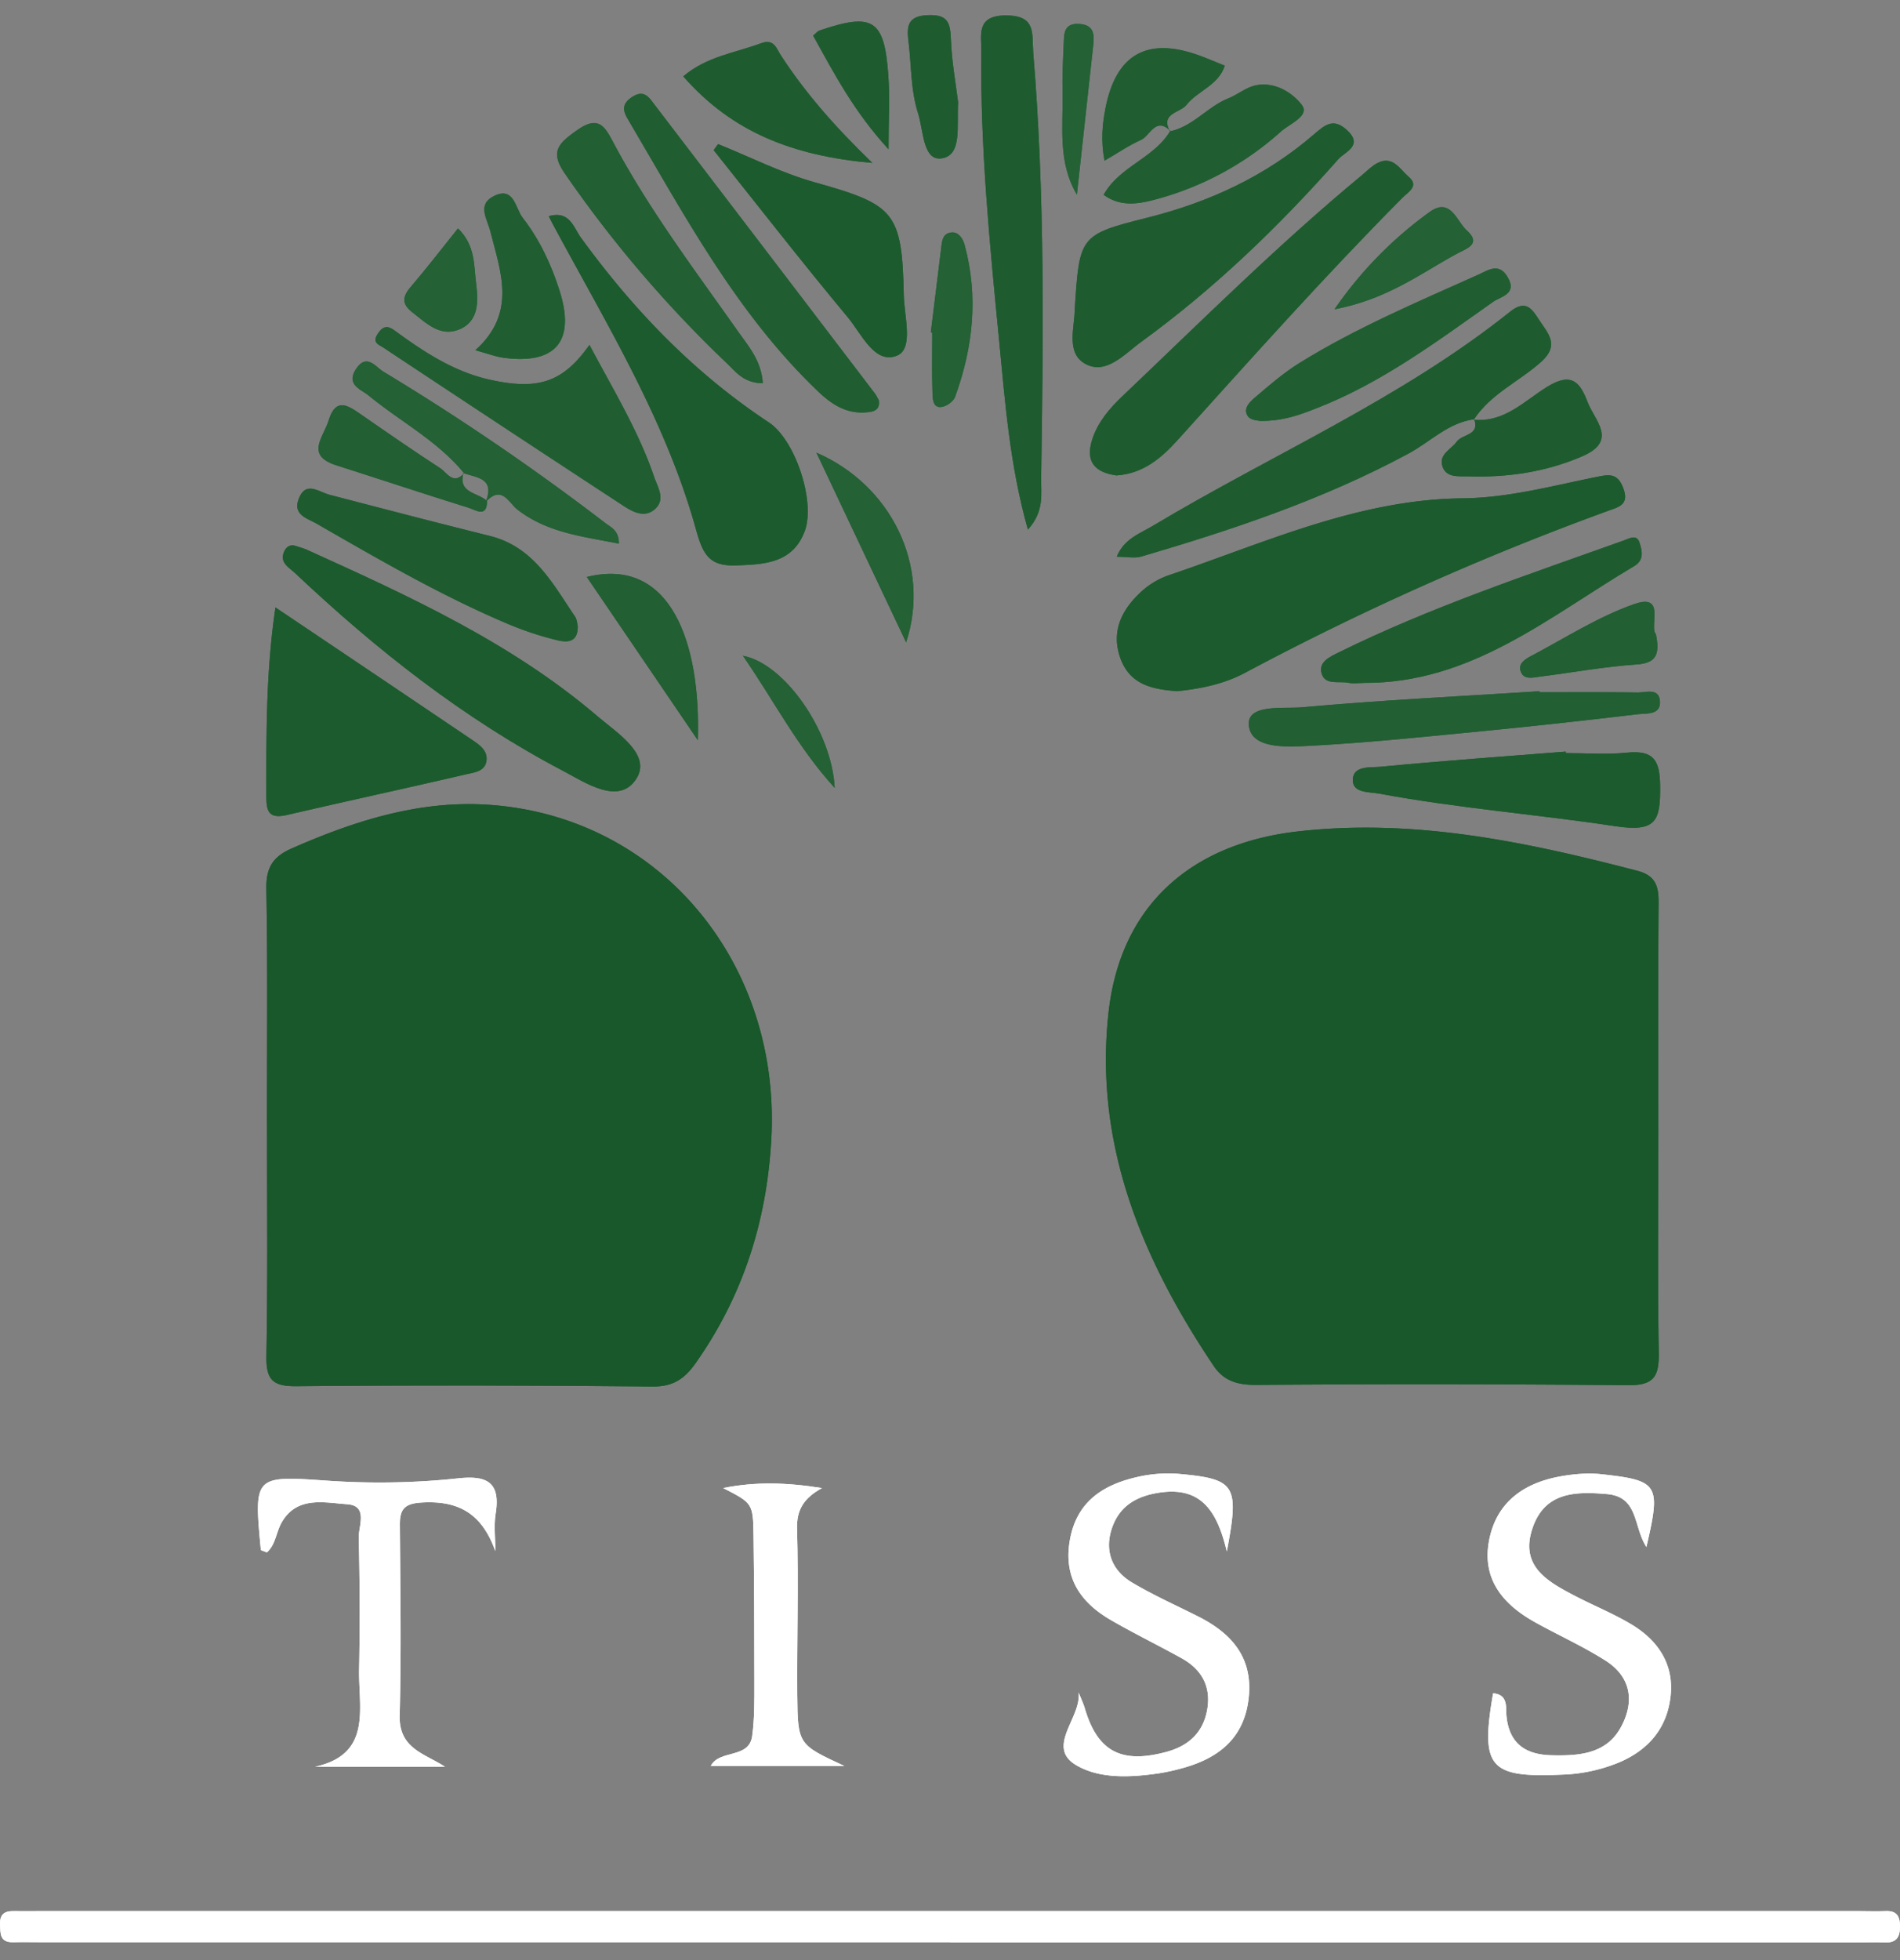 <svg xmlns="http://www.w3.org/2000/svg" width="32" height="33" fill="none"><rect width="100%" height="100%" fill="#808080" stroke="none"/><g clip-path="url(#a)"><path fill="#18582A" d="M27.93 19.057c0 1.236-.014 2.474.007 3.71.007.4-.075.56-.52.554a377.489 377.489 0 0 0-6.26-.005c-.301.002-.54-.059-.714-.317-1.215-1.807-2.024-3.751-1.77-5.975.205-1.775 1.379-2.817 3.175-3.025 1.964-.225 3.846.172 5.726.661.32.083.363.272.36.557-.01 1.28-.004 2.558-.004 3.838v.002Z"/><path fill="#18582A" d="M27.93 19.057c0 1.236-.014 2.474.007 3.71.007.4-.075.56-.52.554a377.489 377.489 0 0 0-6.26-.005c-.301.002-.54-.059-.714-.317-1.215-1.807-2.024-3.751-1.77-5.975.205-1.775 1.379-2.817 3.175-3.025 1.964-.225 3.846.172 5.726.661.32.083.363.272.36.557-.01 1.28-.004 2.558-.004 3.838v.002Zm-23.434-.191c0-1.3.014-2.601-.01-3.902-.006-.352.106-.538.423-.678 1.082-.476 2.195-.829 3.388-.732 2.853.228 4.867 2.692 4.692 5.648-.08 1.376-.48 2.62-1.272 3.746-.188.267-.383.4-.728.395-2-.019-4-.023-6.002-.005-.398.004-.506-.114-.5-.505.024-1.321.01-2.643.01-3.966l-.001-.001Z"/><path fill="#18582A" d="M4.496 18.866c0-1.3.014-2.601-.01-3.902-.006-.352.106-.538.423-.678 1.082-.476 2.195-.829 3.388-.732 2.853.228 4.867 2.692 4.692 5.648-.08 1.376-.48 2.62-1.272 3.746-.188.267-.383.4-.728.395-2-.019-4-.023-6.002-.005-.398.004-.506-.114-.5-.505.024-1.321.01-2.643.01-3.966l-.001-.001Z"/><path fill="#fff" d="M16.006 32.699H.727c-.17 0-.34-.004-.51 0-.225.004-.21-.153-.216-.304-.006-.17.08-.224.232-.22.149.003.298 0 .447 0h30.622c.15 0 .299.006.447 0 .197-.011.252.083.251.27-.003.195-.083.267-.268.258-.148-.007-.298 0-.446 0H16.007l-.001-.004Z"/><path fill="#fff" d="M16.006 32.699H.727c-.17 0-.34-.004-.51 0-.225.004-.21-.153-.216-.304-.006-.17.08-.224.232-.22.149.003.298 0 .447 0h30.622c.15 0 .299.006.447 0 .197-.011.252.083.251.27-.003.195-.083.267-.268.258-.148-.007-.298 0-.446 0H16.007l-.001-.004Z"/><path fill="#1C5B2D" d="M19.821 11.636c-.406-.031-.78-.104-.945-.538-.164-.436-.006-.797.305-1.098a1.35 1.35 0 0 1 .48-.307c1.626-.548 3.209-1.285 4.968-1.303.777-.008 1.513-.21 2.261-.36.209-.042.35-.069.447.183.11.288-.077.323-.261.39a47.622 47.622 0 0 0-6.101 2.721c-.363.195-.758.272-1.154.313v-.001Z"/><path fill="#1C5B2D" d="M19.821 11.636c-.406-.031-.78-.104-.945-.538-.164-.436-.006-.797.305-1.098a1.35 1.35 0 0 1 .48-.307c1.626-.548 3.209-1.285 4.968-1.303.777-.008 1.513-.21 2.261-.36.209-.042.35-.069.447.183.11.288-.077.323-.261.39a47.622 47.622 0 0 0-6.101 2.721c-.363.195-.758.272-1.154.313v-.001ZM9.243 3.64c.352-.101.418.192.539.359.883 1.215 1.906 2.28 3.166 3.112.448.296.791 1.341.604 1.834-.203.538-.677.558-1.163.574-.458.016-.555-.202-.671-.62-.511-1.833-1.507-3.45-2.4-5.112a3.865 3.865 0 0 1-.075-.148Z"/><path fill="#1C5B2D" d="M9.243 3.64c.352-.101.418.192.539.359.883 1.215 1.906 2.28 3.166 3.112.448.296.791 1.341.604 1.834-.203.538-.677.558-1.163.574-.458.016-.555-.202-.671-.62-.511-1.833-1.507-3.45-2.4-5.112a3.865 3.865 0 0 1-.075-.148Zm-4.604 6.587c1.14.766 2.225 1.495 3.308 2.227.122.082.264.175.247.345-.019.19-.206.205-.34.236-1.01.235-2.023.454-3.032.688-.33.075-.336-.11-.336-.35 0-1.02-.009-2.041.153-3.146Z"/><path fill="#1C5B2D" d="M4.639 10.227c1.14.766 2.225 1.495 3.308 2.227.122.082.264.175.247.345-.019.19-.206.205-.34.236-1.01.235-2.023.454-3.032.688-.33.075-.336-.11-.336-.35 0-1.02-.009-2.041.153-3.146Z"/><path fill="#1E5C2F" d="M18.1 5.22c.081-1.245.075-1.267 1.22-1.554 1.05-.263 2-.702 2.817-1.41.177-.152.32-.272.54-.073.3.267-.029.375-.136.496-1.004 1.136-2.092 2.183-3.32 3.076-.283.205-.596.57-.951.366-.32-.184-.17-.62-.17-.902v.001Z"/><path fill="#1E5C2F" d="M18.1 5.22c.081-1.245.075-1.267 1.22-1.554 1.05-.263 2-.702 2.817-1.41.177-.152.32-.272.54-.073.3.267-.029.375-.136.496-1.004 1.136-2.092 2.183-3.32 3.076-.283.205-.596.57-.951.366-.32-.184-.17-.62-.17-.902v.001Zm.696 2.783c-.343-.05-.525-.218-.4-.606.095-.294.293-.522.506-.725 1.328-1.262 2.626-2.557 4.04-3.726.081-.068.157-.147.25-.197.263-.143.387.103.533.228.183.156-.01.256-.106.353-1.307 1.316-2.54 2.7-3.784 4.077-.271.3-.58.57-1.04.598v-.002Z"/><path fill="#1E5C2F" d="M18.796 8.003c-.343-.05-.525-.218-.4-.606.095-.294.293-.522.506-.725 1.328-1.262 2.626-2.557 4.04-3.726.081-.068.157-.147.25-.197.263-.143.387.103.533.228.183.156-.01.256-.106.353-1.307 1.316-2.54 2.7-3.784 4.077-.271.3-.58.57-1.04.598v-.002Zm6.034-.945c-.438.057-.741.381-1.106.577-1.428.77-2.953 1.28-4.5 1.734-.117.035-.252.004-.415.004.12-.302.394-.392.614-.524 2.004-1.2 4.169-2.13 6.009-3.6.265-.213.37-.05.492.14.147.226.35.42.03.705-.372.332-.851.538-1.134.973l.009-.009h.001Z"/><path fill="#1E5C2F" d="M24.83 7.058c-.438.057-.741.381-1.106.577-1.428.77-2.953 1.28-4.5 1.734-.117.035-.252.004-.415.004.12-.302.394-.392.614-.524 2.004-1.2 4.169-2.13 6.009-3.6.265-.213.37-.05.492.14.147.226.35.42.03.705-.372.332-.851.538-1.134.973l.009-.009h.001Z"/><path fill="#1C5B2D" d="M4.984 9.193c.06.02.123.036.18.061 1.724.781 3.449 1.565 4.905 2.81.324.276.904.638.651 1.042-.289.463-.857.073-1.245-.132-1.669-.877-3.137-2.034-4.505-3.325-.1-.095-.267-.174-.185-.361.034-.079.103-.131.2-.095Z"/><path fill="#1C5B2D" d="M4.984 9.193c.06.02.123.036.18.061 1.724.781 3.449 1.565 4.905 2.81.324.276.904.638.651 1.042-.289.463-.857.073-1.245-.132-1.669-.877-3.137-2.034-4.505-3.325-.1-.095-.267-.174-.185-.361.034-.079.103-.131.2-.095Z"/><path fill="#1E5C2F" d="M17.312 8.916c-.309-1.096-.384-2.154-.487-3.206-.156-1.61-.317-3.223-.297-4.846.004-.259-.1-.605.414-.604.521 0 .434.314.46.63.198 2.383.17 4.769.133 7.156-.004.269.059.559-.223.87Z"/><path fill="#1E5C2F" d="M17.312 8.916c-.309-1.096-.384-2.154-.487-3.206-.156-1.61-.317-3.223-.297-4.846.004-.259-.1-.605.414-.604.521 0 .434.314.46.63.198 2.383.17 4.769.133 7.156-.004.269.059.559-.223.87Z"/><path fill="#fff" d="M8.341 26.11c-.229-.637-.627-.852-1.247-.813-.284.018-.362.115-.36.377.008 1.068.025 2.137-.003 3.204-.016.563.418.642.764.867h-2.19c.957-.208.736-.969.743-1.614a52.36 52.36 0 0 0-.006-2.242c-.005-.196.164-.54-.196-.564-.38-.026-.835-.141-1.095.294-.1.166-.107.39-.257.517-.067-.027-.101-.034-.101-.043-.117-1.239-.116-1.251 1.093-1.166.748.053 1.493.041 2.234-.038.49-.053.711.072.628.595-.032.204-.005.417-.005.626H8.34Z"/><path fill="#fff" d="M8.341 26.11c-.229-.637-.627-.852-1.247-.813-.284.018-.362.115-.36.377.008 1.068.025 2.137-.003 3.204-.016.563.418.642.764.867h-2.19c.957-.208.736-.969.743-1.614a52.36 52.36 0 0 0-.006-2.242c-.005-.196.164-.54-.196-.564-.38-.026-.835-.141-1.095.294-.1.166-.107.39-.257.517-.067-.027-.101-.034-.101-.043-.117-1.239-.116-1.251 1.093-1.166.748.053 1.493.041 2.234-.038.49-.053.711.072.628.595-.032.204-.005.417-.005.626H8.34Zm19.389-.064c-.225-.343-.128-.846-.666-.892-.539-.046-1.055-.035-1.258.588-.204.623.25.88.696 1.114.319.168.656.303.964.486.452.268.73.67.67 1.215-.058.526-.359.893-.849 1.107a2.73 2.73 0 0 1-.99.214c-1.216.054-1.366-.125-1.15-1.369.26.017.212.25.225.381.047.481.338.653.767.662.457.01.921-.02 1.167-.485.23-.432.158-.844-.273-1.114-.376-.238-.784-.422-1.174-.638-.545-.302-.91-.73-.777-1.394.128-.64.593-.957 1.205-1.066.227-.04.467-.06.695-.034.954.105.992.172.747 1.223l.001.002Z"/><path fill="#fff" d="M27.73 26.046c-.225-.343-.128-.846-.666-.892-.539-.046-1.055-.035-1.258.588-.204.623.25.88.696 1.114.319.168.656.303.964.486.452.268.73.67.67 1.215-.058.526-.359.893-.849 1.107a2.73 2.73 0 0 1-.99.214c-1.216.054-1.366-.125-1.15-1.369.26.017.212.25.225.381.047.481.338.653.767.662.457.01.921-.02 1.167-.485.23-.432.158-.844-.273-1.114-.376-.238-.784-.422-1.174-.638-.545-.302-.91-.73-.777-1.394.128-.64.593-.957 1.205-1.066.227-.04.467-.06.695-.034.954.105.992.172.747 1.223l.001.002Zm-9.565 2.447c.037.092.08.182.108.277.214.717.61.927 1.36.728.388-.102.638-.332.702-.733.06-.384-.104-.665-.436-.848-.389-.216-.79-.412-1.176-.634-.525-.3-.82-.723-.702-1.367.118-.641.564-.92 1.136-1.05a2.32 2.32 0 0 1 .695-.052c.96.087 1.023.185.81 1.306-.162-.678-.43-1.1-1.143-.989-.407.063-.682.245-.8.623-.115.367.015.69.34.885.363.217.753.39 1.131.581.556.283.913.69.841 1.361-.074.697-.525 1.032-1.148 1.196a3.366 3.366 0 0 1-.375.08c-.471.068-.984.094-1.378-.136-.531-.309.092-.806.035-1.23v.002Z"/><path fill="#fff" d="M18.165 28.493c.037.092.08.182.108.277.214.717.61.927 1.36.728.388-.102.638-.332.702-.733.06-.384-.104-.665-.436-.848-.389-.216-.79-.412-1.176-.634-.525-.3-.82-.723-.702-1.367.118-.641.564-.92 1.136-1.05a2.32 2.32 0 0 1 .695-.052c.96.087 1.023.185.81 1.306-.162-.678-.43-1.1-1.143-.989-.407.063-.682.245-.8.623-.115.367.015.69.34.885.363.217.753.39 1.131.581.556.283.913.69.841 1.361-.074.697-.525 1.032-1.148 1.196a3.366 3.366 0 0 1-.375.08c-.471.068-.984.094-1.378-.136-.531-.309.092-.806.035-1.23v.002Z"/><path fill="#205E31" d="M14.8 6.736c.03.186-.11.2-.236.208-.324.02-.571-.148-.789-.357-1.375-1.314-2.254-2.977-3.206-4.59-.092-.155-.082-.263.084-.368.146-.093.234-.046.32.067 1.254 1.641 2.508 3.283 3.76 4.926.026.033.042.073.068.115H14.8Z"/><path fill="#205E31" d="M14.8 6.736c.03.186-.11.2-.236.208-.324.02-.571-.148-.789-.357-1.375-1.314-2.254-2.977-3.206-4.59-.092-.155-.082-.263.084-.368.146-.093.234-.046.32.067 1.254 1.641 2.508 3.283 3.76 4.926.026.033.042.073.068.115H14.8Zm-4.872-.929c.407.768.83 1.457 1.09 2.225.058.17.195.372.016.536-.173.16-.375.051-.529-.049A759.29 759.29 0 0 1 6.46 5.854c-.076-.051-.197-.08-.1-.23.129-.203.232-.097.358-.007.466.337.949.644 1.52.773.825.186 1.245.048 1.691-.586v.003Z"/><path fill="#205E31" d="M9.928 5.807c.407.768.83 1.457 1.09 2.225.058.17.195.372.016.536-.173.16-.375.051-.529-.049A759.29 759.29 0 0 1 6.46 5.854c-.076-.051-.197-.08-.1-.23.129-.203.232-.097.358-.007.466.337.949.644 1.52.773.825.186 1.245.048 1.691-.586v.003Z"/><path fill="#1C5B2D" d="M12.096 2.427c.539.217 1.065.485 1.62.641 1.354.38 1.476.494 1.506 1.911.008.35.168.893-.114 1.008-.376.154-.598-.367-.827-.642-.77-.925-1.51-1.875-2.261-2.817l.074-.101h.002Z"/><path fill="#1C5B2D" d="M12.096 2.427c.539.217 1.065.485 1.62.641 1.354.38 1.476.494 1.506 1.911.008.35.168.893-.114 1.008-.376.154-.598-.367-.827-.642-.77-.925-1.51-1.875-2.261-2.817l.074-.101h.002Z"/><path fill="#1E5C2F" d="M9.73 10.546c.004.29-.204.268-.355.23a5.43 5.43 0 0 1-.84-.28c-1.113-.472-2.158-1.08-3.203-1.68-.15-.088-.4-.144-.304-.407.118-.323.334-.128.525-.078.899.234 1.799.469 2.7.693.735.184 1.054.8 1.431 1.356.034.05.035.12.048.167l-.002-.001Z"/><path fill="#1E5C2F" d="M9.73 10.546c.004.29-.204.268-.355.23a5.43 5.43 0 0 1-.84-.28c-1.113-.472-2.158-1.08-3.203-1.68-.15-.088-.4-.144-.304-.407.118-.323.334-.128.525-.078.899.234 1.799.469 2.7.693.735.184 1.054.8 1.431 1.356.034.05.035.12.048.167l-.002-.001Z"/><path fill="#1C5B2D" d="M26.373 12.679c.34 0 .683.028 1.021-.007.45-.046.563.118.566.565.005.578-.06.778-.754.673-1.32-.2-2.657-.303-3.974-.548-.18-.033-.455-.006-.448-.238.008-.241.308-.198.472-.215 1.037-.1 2.076-.173 3.114-.255 0 .008.001.016.003.023v.002Z"/><path fill="#1C5B2D" d="M26.373 12.679c.34 0 .683.028 1.021-.007.45-.046.563.118.566.565.005.578-.06.778-.754.673-1.32-.2-2.657-.303-3.974-.548-.18-.033-.455-.006-.448-.238.008-.241.308-.198.472-.215 1.037-.1 2.076-.173 3.114-.255 0 .008.001.016.003.023v.002Z"/><path fill="#1E5C2F" d="M22.964 11.498c-.084 0-.172.014-.255-.003-.157-.032-.386.045-.448-.15-.064-.204.145-.291.292-.364 1.546-.762 3.18-1.303 4.796-1.882.088-.03.216-.114.264.037.044.136.082.294-.09.395-1.436.85-2.75 1.98-4.56 1.966h.001Z"/><path fill="#1E5C2F" d="M22.964 11.498c-.084 0-.172.014-.255-.003-.157-.032-.386.045-.448-.15-.064-.204.145-.291.292-.364 1.546-.762 3.18-1.303 4.796-1.882.088-.03.216-.114.264.037.044.136.082.294-.09.395-1.436.85-2.75 1.98-4.56 1.966h.001Z"/><path fill="#fff" d="M12.179 25.053c.535-.108 1.057-.097 1.665 0-.308.17-.429.366-.42.685.027.935-.003 1.871.004 2.806.008.828.017.828.793 1.188h-2.25c.144-.282.643-.116.697-.502.04-.293.037-.593.037-.89 0-.83-.003-1.66-.014-2.488-.008-.545-.017-.545-.511-.799h-.001Z"/><path fill="#fff" d="M12.179 25.053c.535-.108 1.057-.097 1.665 0-.308.17-.429.366-.42.685.027.935-.003 1.871.004 2.806.008.828.017.828.793 1.188h-2.25c.144-.282.643-.116.697-.502.04-.293.037-.593.037-.89 0-.83-.003-1.66-.014-2.488-.008-.545-.017-.545-.511-.799h-.001Z"/><path fill="#225F33" d="M25.929 11.655c.551 0 1.105-.004 1.656.004.134.001.346-.077.37.13.03.252-.218.219-.366.235-.884.105-1.77.203-2.656.289-.95.092-1.9.192-2.852.242-.384.02-1.002.066-1.047-.336-.043-.374.575-.283.895-.311 1.33-.12 2.666-.185 3.998-.27 0 .007.002.013.003.018l-.001-.001Z"/><path fill="#225F33" d="M25.929 11.655c.551 0 1.105-.004 1.656.004.134.001.346-.077.37.13.03.252-.218.219-.366.235-.884.105-1.77.203-2.656.289-.95.092-1.9.192-2.852.242-.384.02-1.002.066-1.047-.336-.043-.374.575-.283.895-.311 1.33-.12 2.666-.185 3.998-.27 0 .007.002.013.003.018l-.001-.001ZM12.847 6.452c-.322-.003-.456-.194-.601-.332a20.38 20.38 0 0 1-2.73-3.195c-.263-.377-.104-.515.205-.734.36-.255.466-.06.607.205.6 1.129 1.37 2.146 2.103 3.186.18.254.39.491.416.869Z"/><path fill="#225F33" d="M12.847 6.452c-.322-.003-.456-.194-.601-.332a20.38 20.38 0 0 1-2.73-3.195c-.263-.377-.104-.515.205-.734.36-.255.466-.06.607.205.6 1.129 1.37 2.146 2.103 3.186.18.254.39.491.416.869Z"/><path fill="#205E31" d="M21.216 7.085c-.01-.004-.145-.006-.195-.072-.097-.13.028-.246.117-.322.24-.206.484-.416.751-.582.955-.591 1.99-1.027 3.012-1.486.166-.075.345-.207.491.043.168.285-.117.326-.243.414-.951.671-1.885 1.37-2.983 1.796-.278.108-.555.216-.95.21Z"/><path fill="#205E31" d="M21.216 7.085c-.01-.004-.145-.006-.195-.072-.097-.13.028-.246.117-.322.24-.206.484-.416.751-.582.955-.591 1.99-1.027 3.012-1.486.166-.075.345-.207.491.043.168.285-.117.326-.243.414-.951.671-1.885 1.37-2.983 1.796-.278.108-.555.216-.95.21Z"/><path fill="#246135" d="M7.815 7.966c-.448-.546-1.075-.87-1.61-1.31-.128-.103-.378-.177-.212-.438.18-.28.333-.04.465.04a40.885 40.885 0 0 1 3.739 2.55c.095.072.229.124.226.345-.604-.122-1.203-.18-1.711-.576-.135-.104-.255-.405-.51-.148l-.012-.004c.139-.38-.169-.383-.387-.461l.011.004.001-.002Z"/><path fill="#246135" d="M7.815 7.966c-.448-.546-1.075-.87-1.61-1.31-.128-.103-.378-.177-.212-.438.18-.28.333-.04.465.04a40.885 40.885 0 0 1 3.739 2.55c.095.072.229.124.226.345-.604-.122-1.203-.18-1.711-.576-.135-.104-.255-.405-.51-.148l-.012-.004c.139-.38-.169-.383-.387-.461l.011.004.001-.002Z"/><path fill="#205E31" d="M19.705 2.211c.387-.08.63-.414.983-.555.156-.063.296-.182.456-.218.324-.07.627.124.782.33.137.182-.203.315-.352.446a5.133 5.133 0 0 1-2.048 1.126c-.3.082-.625.166-.938-.06.265-.479.853-.617 1.124-1.079l-.007.01Z"/><path fill="#205E31" d="M19.705 2.211c.387-.08.63-.414.983-.555.156-.063.296-.182.456-.218.324-.07.627.124.782.33.137.182-.203.315-.352.446a5.133 5.133 0 0 1-2.048 1.126c-.3.082-.625.166-.938-.06.265-.479.853-.617 1.124-1.079l-.007.01Z"/><path fill="#1E5C2F" d="M14.692 2.743c-1.332-.118-2.358-.514-3.184-1.457.395-.338.877-.396 1.314-.559.216-.08.256.094.329.204.404.62.884 1.176 1.541 1.812Z"/><path fill="#1E5C2F" d="M14.692 2.743c-1.332-.118-2.358-.514-3.184-1.457.395-.338.877-.396 1.314-.559.216-.08.256.094.329.204.404.62.884 1.176 1.541 1.812ZM24.82 7.067c.517.051.861-.323 1.24-.556.422-.26.557-.058.68.262.12.312.517.65-.098.912-.619.265-1.258.356-1.917.335-.155-.005-.374.03-.434-.178-.056-.198.15-.276.244-.407.094-.13.392-.102.294-.377l-.01.01h.002Z"/><path fill="#1E5C2F" d="M24.82 7.067c.517.051.861-.323 1.24-.556.422-.26.557-.058.68.262.12.312.517.65-.098.912-.619.265-1.258.356-1.917.335-.155-.005-.374.03-.434-.178-.056-.198.15-.276.244-.407.094-.13.392-.102.294-.377l-.01.01h.002Z"/><path fill="#205E31" d="M19.712 2.202c-.253-.242-.34.084-.496.154-.205.091-.393.222-.614.349-.062-.335-.037-.6.014-.87.175-.92.703-1.221 1.582-.901.137.05.271.108.43.172-.108.333-.459.422-.645.66-.105.135-.445.137-.28.443l.008-.01.001.003Z"/><path fill="#205E31" d="M19.712 2.202c-.253-.242-.34.084-.496.154-.205.091-.393.222-.614.349-.062-.335-.037-.6.014-.87.175-.92.703-1.221 1.582-.901.137.05.271.108.43.172-.108.333-.459.422-.645.66-.105.135-.445.137-.28.443l.008-.01.001.003ZM8.005 5.897c.705-.63.424-1.323.256-1.993-.056-.224-.234-.461.063-.606.333-.162.357.21.475.363.287.369.488.796.628 1.242.265.84-.071 1.236-.94 1.121-.144-.019-.284-.074-.482-.128v.001Z"/><path fill="#205E31" d="M8.005 5.897c.705-.63.424-1.323.256-1.993-.056-.224-.234-.461.063-.606.333-.162.357.21.475.363.287.369.488.796.628 1.242.265.84-.071 1.236-.94 1.121-.144-.019-.284-.074-.482-.128v.001Z"/><path fill="#225F33" d="m11.753 12.462-1.87-2.748c1.41-.351 1.923 1.106 1.87 2.748Z"/><path fill="#225F33" d="m11.753 12.462-1.87-2.748c1.41-.351 1.923 1.106 1.87 2.748ZM8.192 8.426l.011.004c0 .295-.192.156-.304.121-.748-.233-1.49-.48-2.237-.718-.525-.168-.214-.472-.13-.746.126-.416.338-.254.564-.098.436.302.872.604 1.317.893.113.073.22.292.402.086l-.011-.004c-.09.339.237.327.388.462Z"/><path fill="#225F33" d="m8.192 8.426.011.004c0 .295-.192.156-.304.121-.748-.233-1.49-.48-2.237-.718-.525-.168-.214-.472-.13-.746.126-.416.338-.254.564-.098.436.302.872.604 1.317.893.113.073.22.292.402.086l-.011-.004c-.09.339.237.327.388.462Z"/><path fill="#246135" d="M15.262 10.817 13.75 7.621c1.248.539 1.938 1.902 1.51 3.196Z"/><path fill="#246135" d="M15.262 10.817 13.75 7.621c1.248.539 1.938 1.902 1.51 3.196Zm.415-5.222.171-1.392c.015-.127.018-.278.182-.29.111-.007.184.097.214.203.238.872.146 1.728-.158 2.565-.028.08-.153.167-.24.172-.137.01-.137-.143-.141-.237-.012-.34-.004-.679-.004-1.018-.01 0-.017-.002-.026-.003h.002Z"/><path fill="#246135" d="m15.677 5.595.171-1.392c.015-.127.018-.278.182-.29.111-.007.184.097.214.203.238.872.146 1.728-.158 2.565-.028.08-.153.167-.24.172-.137.01-.137-.143-.141-.237-.012-.34-.004-.679-.004-1.018-.01 0-.017-.002-.026-.003h.002Z"/><path fill="#225F33" d="M27.889 10.678c.07.345.003.487-.328.509-.547.037-1.09.138-1.635.206-.119.016-.273.06-.319-.106-.033-.12.085-.191.172-.238.579-.305 1.138-.668 1.75-.88.533-.184.243.38.359.507v.002Z"/><path fill="#225F33" d="M27.889 10.678c.07.345.003.487-.328.509-.547.037-1.09.138-1.635.206-.119.016-.273.06-.319-.106-.033-.12.085-.191.172-.238.579-.305 1.138-.668 1.75-.88.533-.184.243.38.359.507v.002Z"/><path fill="#246135" d="M22.477 5.206a6.696 6.696 0 0 1 1.59-1.629c.362-.27.463.145.637.303.255.23-.009.306-.163.39-.607.327-1.163.765-2.064.937v-.001Z"/><path fill="#246135" d="M22.477 5.206a6.696 6.696 0 0 1 1.59-1.629c.362-.27.463.145.637.303.255.23-.009.306-.163.39-.607.327-1.163.765-2.064.937v-.001Z"/><path fill="#1E5C2F" d="M16.137 1.719c-.026.404.073.9-.282.948-.312.04-.3-.465-.392-.757-.126-.393-.112-.797-.16-1.196-.031-.255-.034-.445.325-.459.332-.013.376.123.387.403.014.38.084.757.121 1.06h.002Z"/><path fill="#1E5C2F" d="M16.137 1.719c-.026.404.073.9-.282.948-.312.04-.3-.465-.392-.757-.126-.393-.112-.797-.16-1.196-.031-.255-.034-.445.325-.459.332-.013.376.123.387.403.014.38.084.757.121 1.06h.002Zm-1.171.795c-.586-.637-.92-1.282-1.271-1.914.046-.038.073-.075.109-.087.9-.305 1.09-.187 1.157.754.027.37.004.743.004 1.247h.001Z"/><path fill="#1E5C2F" d="M14.966 2.514c-.586-.637-.92-1.282-1.271-1.914.046-.038.073-.075.109-.087.9-.305 1.09-.187 1.157.754.027.37.004.743.004 1.247h.001Z"/><path fill="#246135" d="M7.713 3.845c.298.289.266.629.306.931.037.288.052.635-.288.772-.322.13-.555-.111-.79-.293-.174-.135-.167-.258-.027-.42.273-.32.53-.654.799-.989Z"/><path fill="#246135" d="M7.713 3.845c.298.289.266.629.306.931.037.288.052.635-.288.772-.322.13-.555-.111-.79-.293-.174-.135-.167-.258-.027-.42.273-.32.53-.654.799-.989Zm10.426-.565c-.327-.55-.232-1.138-.244-1.713-.006-.275.008-.551.02-.827.007-.168-.002-.353.26-.337.248.015.257.172.238.354-.091.84-.183 1.681-.276 2.521l.002.002Z"/><path fill="#246135" d="M18.139 3.28c-.327-.55-.232-1.138-.244-1.713-.006-.275.008-.551.02-.827.007-.168-.002-.353.26-.337.248.015.257.172.238.354-.091.84-.183 1.681-.276 2.521l.002.002Zm-5.627 7.76c.709.134 1.5 1.283 1.546 2.225-.63-.693-1.018-1.46-1.546-2.225Z"/><path fill="#246135" d="M12.512 11.04c.709.134 1.5 1.283 1.546 2.225-.63-.693-1.018-1.46-1.546-2.225Z"/></g><defs><clipPath id="a"><path fill="#fff" d="M0 .255h32V32.7H0z"/></clipPath></defs></svg>